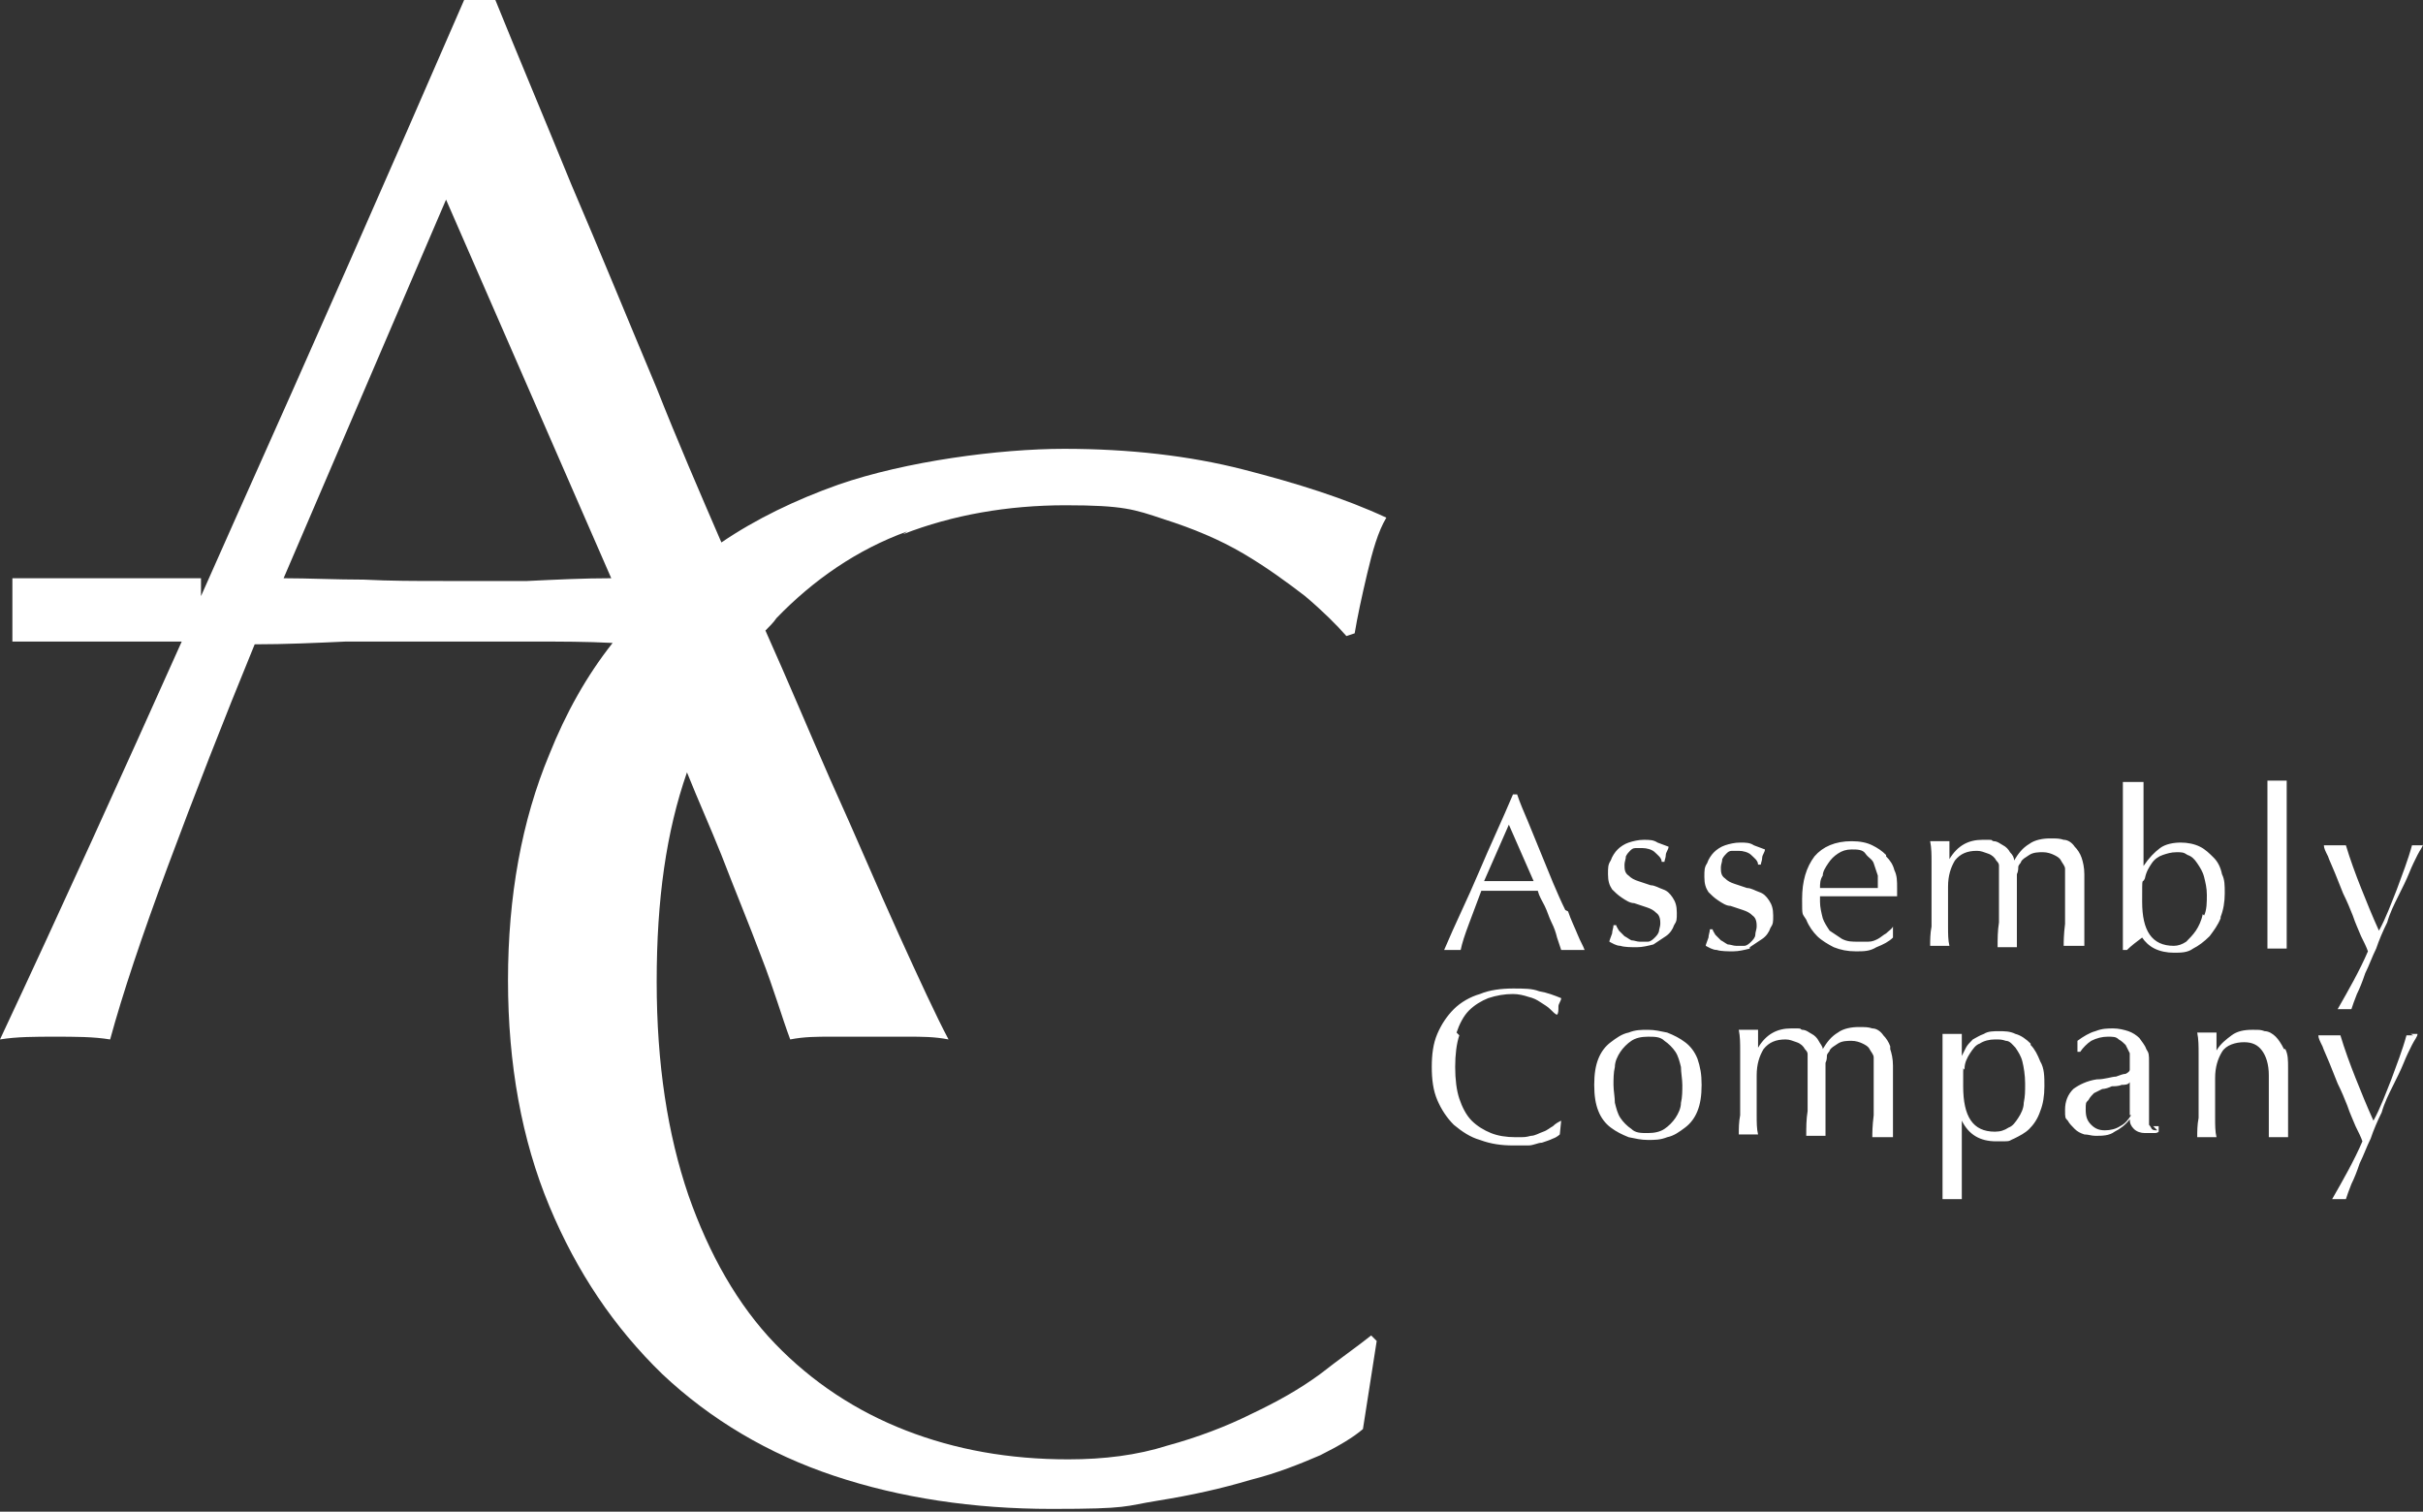 <?xml version="1.0" encoding="UTF-8"?>
<svg xmlns="http://www.w3.org/2000/svg" version="1.1" viewBox="0 0 176 109.8">
  <rect x="0" y="0" width="176" height="109.8" fill="#333333" stroke="none"/>
  <defs>
    <style>
      .cls-1 {
        fill: #fff;
      }
    </style>
  </defs>
  <!-- Generator: Adobe Illustrator 28.7.3, SVG Export Plug-In . SVG Version: 1.2.0 Build 164)  -->
  <g>
    <g id="_レイヤー_1" data-name="レイヤー_1">
      <path class="cls-1" d="M65.6,38.8c3.6-1.4,7.6-2.1,11.8-2.1s5,.3,7.1,1c2.2.7,4.1,1.5,5.8,2.5,1.7,1,3.2,2.1,4.5,3.1,1.3,1.1,2.3,2.1,3,2.9l.6-.2c.2-1.2.5-2.6.9-4.3.4-1.7.8-3.1,1.4-4.1-3-1.4-6.5-2.5-10.4-3.5-3.9-1-8.3-1.5-13-1.5s-11.5.9-16.4,2.6c-3.1,1.1-6,2.5-8.5,4.2-1.6-3.7-3.2-7.4-4.7-11.2-2.1-5-4.1-9.9-6.2-14.8-2-4.9-3.9-9.4-5.6-13.6h-2.1c-5.6,12.9-11.2,25.6-16.8,38.1-.8,1.8-1.6,3.6-2.4,5.4v-1.3H.9v4.6h12.3c-4.3,9.6-8.7,19.3-13.2,28.9,1.2-.2,2.6-.2,4-.2s2.8,0,4,.2c.9-3.3,2.3-7.5,4.2-12.6,1.9-5.1,4-10.5,6.3-16.1,2.2,0,4.4-.1,6.6-.2,2.2,0,4.4,0,6.6,0s4.8,0,7.1,0c1.9,0,3.8,0,5.7.1-1.9,2.4-3.4,5.1-4.6,8.1-2,4.8-3,10.3-3,16.4s1,11.6,3,16.4c2,4.8,4.7,8.8,8.2,12.2,3.5,3.3,7.7,5.8,12.5,7.4,4.8,1.6,10.1,2.4,15.8,2.4s5.2-.2,7.7-.6c2.5-.4,4.7-.9,6.7-1.5,2-.5,3.7-1.2,5.1-1.8,1.4-.7,2.4-1.3,3.1-1.9l1-6.4-.4-.4c-1,.8-2.3,1.7-3.7,2.8-1.5,1.1-3.1,2-5,2.9-1.8.9-3.9,1.7-6.1,2.3-2.2.7-4.6,1-7.2,1-4.3,0-8.2-.7-11.8-2.1-3.6-1.4-6.8-3.5-9.5-6.3-2.7-2.8-4.8-6.5-6.3-10.8-1.5-4.4-2.3-9.5-2.3-15.5s.7-10.9,2.2-15.2c.8,2,1.7,4,2.5,6,1,2.6,2,5,2.9,7.4.9,2.3,1.5,4.4,2.1,6,1-.2,2-.2,2.9-.2h5.7c.9,0,1.9,0,2.9.2-.9-1.7-2.1-4.3-3.6-7.6-1.5-3.3-3.1-7.1-5-11.3-1.5-3.4-3-7-4.7-10.8.3-.3.6-.6.8-.9,2.7-2.8,5.9-5,9.5-6.3ZM38.3,42.2c-2,0-4,0-6.1,0s-3.8,0-5.8-.1c-2,0-4-.1-5.8-.1l11.8-27.5,12,27.5c-2,0-4,.1-6.1.2ZM106,75.2c-.2.6-.3,1.4-.3,2.3s.1,1.7.3,2.3c.2.6.5,1.2.9,1.6.4.4.9.7,1.4.9.5.2,1.1.3,1.8.3s.7,0,1.1-.1c.3,0,.6-.2.9-.3.3-.1.5-.3.7-.4.2-.2.4-.3.6-.4h0c0,0-.1,1-.1,1,0,0-.2.2-.5.3-.2.1-.5.2-.8.3-.3,0-.6.2-1,.2-.4,0-.7,0-1.1,0-.8,0-1.6-.1-2.4-.4-.7-.2-1.3-.6-1.9-1.1-.5-.5-.9-1.1-1.2-1.8-.3-.7-.4-1.5-.4-2.4s.1-1.7.4-2.4c.3-.7.7-1.3,1.2-1.8.5-.5,1.2-.9,1.9-1.1.7-.3,1.6-.4,2.4-.4s1.4,0,1.9.2c.6.1,1.1.3,1.6.5,0,.2-.2.4-.2.6,0,.3,0,.5-.1.6h0c-.1,0-.3-.2-.5-.4-.2-.2-.4-.3-.7-.5-.3-.2-.5-.3-.9-.4-.3-.1-.7-.2-1.1-.2-.6,0-1.2.1-1.8.3-.5.2-1,.5-1.4.9-.4.4-.7,1-.9,1.6ZM113.7,66.1c-.3-.6-.6-1.3-.9-2-.3-.7-.6-1.5-.9-2.2-.3-.7-.6-1.5-.9-2.2-.3-.7-.6-1.4-.8-2h-.3c-.8,1.9-1.7,3.8-2.5,5.7-.8,1.9-1.7,3.7-2.5,5.6.2,0,.4,0,.6,0s.4,0,.6,0c.1-.5.3-1.1.6-1.9.3-.8.6-1.6.9-2.4.3,0,.7,0,1,0,.3,0,.6,0,1,0s.7,0,1.1,0c.4,0,.7,0,1,0,.1.4.3.7.5,1.1.2.4.3.8.5,1.2.2.4.3.7.4,1.1.1.3.2.6.3.9.2,0,.3,0,.4,0h.9c.1,0,.3,0,.4,0-.1-.3-.3-.6-.5-1.1-.2-.5-.5-1.1-.7-1.7ZM110.5,64c-.3,0-.6,0-.9,0s-.6,0-.9,0c-.3,0-.6,0-.9,0l1.8-4.1,1.8,4.1c-.3,0-.6,0-.9,0ZM120.5,67.7c0-.2.1-.4.1-.6s0-.6-.3-.8c-.2-.2-.4-.3-.7-.4-.3-.1-.6-.2-.9-.3-.3,0-.6-.2-.9-.4-.3-.2-.5-.4-.7-.6-.2-.3-.3-.6-.3-1.1s0-.7.2-1c.1-.3.3-.6.5-.8.2-.2.5-.4.8-.5.3-.1.7-.2,1.1-.2s.7,0,1,.2c.3.1.5.2.8.3,0,.2-.2.4-.2.6,0,.2-.1.4-.1.5h-.2c0-.3-.3-.5-.5-.7-.2-.2-.6-.3-.9-.3s-.3,0-.5,0c-.2,0-.3.1-.4.2-.1.1-.2.2-.3.4,0,.2-.1.4-.1.6,0,.3,0,.6.3.8.2.2.4.3.7.4.3.1.6.2.9.3.3,0,.6.2.9.3.3.1.5.3.7.6.2.3.3.6.3,1.1s0,.6-.2.9c-.1.3-.3.6-.6.8-.3.2-.6.4-.9.6-.4.1-.8.2-1.2.2s-.9,0-1.2-.1c-.3,0-.6-.2-.8-.3,0-.1.1-.3.2-.6,0-.2.1-.4.1-.6h.2c0,.1.1.2.2.4.1.1.2.2.4.4.2.1.3.2.5.3.2,0,.4.1.6.1s.4,0,.6,0c.2,0,.4-.2.5-.3.1-.1.3-.3.3-.5ZM127.1,68.9c-.4.1-.8.2-1.2.2s-.9,0-1.2-.1c-.3,0-.6-.2-.8-.3,0-.1.1-.3.2-.6,0-.2.1-.4.1-.6h.2c0,.1.1.2.2.4.1.1.2.2.4.4.2.1.3.2.5.3.2,0,.4.1.6.1s.4,0,.6,0c.2,0,.4-.2.5-.3.1-.1.3-.3.3-.5,0-.2.1-.4.1-.6s0-.6-.3-.8c-.2-.2-.4-.3-.7-.4-.3-.1-.6-.2-.9-.3-.3,0-.6-.2-.9-.4-.3-.2-.5-.4-.7-.6-.2-.3-.3-.6-.3-1.1s0-.7.2-1c.1-.3.3-.6.5-.8.2-.2.5-.4.8-.5.3-.1.7-.2,1.1-.2s.7,0,1,.2c.3.1.5.2.8.3,0,.2-.2.4-.2.6,0,.2-.1.4-.1.5h-.2c0-.3-.3-.5-.5-.7-.2-.2-.6-.3-.9-.3s-.3,0-.5,0c-.2,0-.3.1-.4.2-.1.1-.2.2-.3.4,0,.2-.1.4-.1.6,0,.3,0,.6.3.8.2.2.4.3.7.4.3.1.6.2.9.3.3,0,.6.2.9.3.3.1.5.3.7.6.2.3.3.6.3,1.1s0,.6-.2.9c-.1.3-.3.6-.6.8-.3.2-.6.4-.9.6ZM137,62.1c-.3-.3-.6-.5-1-.7-.4-.2-.9-.3-1.5-.3-1.2,0-2.1.4-2.7,1.1-.6.8-.9,1.8-.9,3.1s0,1,.3,1.5c.2.5.5.9.8,1.2.3.3.8.6,1.2.8.5.2,1,.3,1.6.3s1,0,1.5-.3c.5-.2.9-.4,1.2-.7v-.8c0,0,0,0,0,0-.1.2-.3.3-.5.5-.2.1-.4.3-.6.4-.2.1-.4.2-.7.2-.2,0-.4,0-.7,0-.5,0-.8,0-1.2-.2-.3-.2-.6-.4-.9-.6-.2-.3-.4-.6-.5-.9-.1-.4-.2-.8-.2-1.2v-.2c0-.1,0-.2,0-.2.4,0,.7,0,1.1,0,.3,0,.7,0,1.1,0,.6,0,1.2,0,1.7,0,.6,0,1.1,0,1.7,0,0-.1,0-.2,0-.3,0-.1,0-.2,0-.3,0-.5,0-.9-.2-1.3-.1-.4-.3-.7-.6-1ZM135.4,64.5c-.4,0-.7,0-1.1,0s-.7,0-1.1,0c-.4,0-.7,0-1,0,0-.3,0-.6.2-.9,0-.3.2-.6.4-.9.2-.3.4-.5.7-.7.3-.2.6-.3,1-.3s.8,0,1,.3.5.4.6.7c.1.3.2.6.3.9,0,.3,0,.6,0,.9-.3,0-.7,0-1.1,0ZM150,67.3c0-.8,0-2,0-3.4s0-.5,0-.8c0-.2-.2-.4-.3-.6-.1-.2-.3-.3-.5-.4-.2-.1-.5-.2-.8-.2s-.7,0-1,.2c-.3.2-.5.3-.6.5,0,.1-.2.2-.2.4,0,.1,0,.3-.1.5,0,.2,0,.6,0,1,0,.4,0,1,0,1.8s0,.9,0,1.3c0,.4,0,.8,0,1.2-.2,0-.5,0-.7,0s-.5,0-.7,0c0-.6,0-1.2.1-1.8,0-.6,0-1.2,0-1.8s0-.9,0-1.2c0-.3,0-.5,0-.7,0-.2,0-.3,0-.4,0-.1,0-.2-.2-.4-.1-.2-.3-.4-.6-.5-.3-.1-.5-.2-.8-.2-.7,0-1.2.2-1.6.7-.3.5-.5,1.1-.5,1.9v1.4c0,.5,0,1,0,1.5,0,.5,0,1,.1,1.4-.2,0-.5,0-.7,0s-.5,0-.7,0c0-.4,0-.9.1-1.4,0-.5,0-1,0-1.5v-1.7c0-.5,0-1,0-1.5,0-.5,0-1-.1-1.5.3,0,.5,0,.7,0s.2,0,.3,0c.1,0,.2,0,.4,0,0,.4,0,.9,0,1.3h0c.6-1,1.4-1.4,2.4-1.4s.5,0,.8.1c.3,0,.5.2.7.3.2.1.4.3.5.5.2.2.3.4.3.6h0c.3-.5.6-.9,1.1-1.2.4-.3,1-.4,1.5-.4s.7,0,1,.1c.3,0,.6.2.8.5.2.2.4.5.5.8.1.3.2.7.2,1.2s0,.4,0,.6c0,.2,0,.5,0,.7,0,.3,0,.6,0,1,0,.4,0,.8,0,1.2s0,.6,0,.8c0,.3,0,.6,0,.9-.1,0-.2,0-.4,0h-.7c-.1,0-.2,0-.4,0,0-.3,0-.8.1-1.6ZM161.3,66.6c.2-.5.3-1.1.3-1.7s0-1-.2-1.4c-.1-.5-.3-.9-.6-1.2-.3-.3-.6-.6-1-.8-.4-.2-.9-.3-1.4-.3s-1.1.1-1.5.4c-.4.3-.8.7-1.2,1.3h0c0-.5,0-1,0-1.7,0-.6,0-1.2,0-1.8,0-.6,0-1.1,0-1.6,0-.5,0-.8,0-1-.2,0-.3,0-.4,0-.1,0-.3,0-.4,0-.2,0-.4,0-.7,0,0,.3,0,.6,0,1,0,.4,0,.8,0,1.2,0,.4,0,.8,0,1.3,0,.4,0,.8,0,1.2v2.9c0,.4,0,.8,0,1.2,0,.4,0,.9,0,1.3,0,.4,0,.8,0,1.2,0,.4,0,.7,0,.9h.3c.3-.3.7-.6,1.1-.9.2.3.5.6.9.8.4.2.9.3,1.4.3s1,0,1.4-.3c.4-.2.8-.5,1.2-.9.3-.4.6-.8.8-1.3ZM160,66.4c-.1.5-.3.9-.5,1.2-.2.3-.5.6-.7.8-.3.2-.6.3-.9.3-1.6,0-2.3-1.1-2.3-3.2s0-1.2.2-1.7c.1-.5.3-.8.5-1.1.2-.3.5-.5.8-.6.3-.1.6-.2,1-.2s.5,0,.8.2c.3.1.5.3.7.6.2.3.4.6.5,1,.1.4.2.8.2,1.3s0,1.1-.2,1.5ZM164.7,64.3v-2.9c0-.4,0-.8,0-1.2,0-.4,0-.9,0-1.3,0-.4,0-.8,0-1.2,0-.4,0-.7,0-1,.3,0,.5,0,.7,0s.4,0,.7,0c0,.3,0,.6,0,1,0,.4,0,.8,0,1.2,0,.4,0,.8,0,1.3,0,.4,0,.8,0,1.2v2.9c0,.4,0,.8,0,1.2,0,.4,0,.9,0,1.3,0,.4,0,.8,0,1.2,0,.4,0,.7,0,.9-.2,0-.5,0-.7,0s-.5,0-.7,0c0-.2,0-.6,0-.9,0-.4,0-.8,0-1.2,0-.4,0-.8,0-1.3,0-.4,0-.8,0-1.2ZM176,61.3c0,.2-.2.4-.4.8-.2.4-.4.8-.6,1.3-.2.5-.5,1.1-.8,1.7-.3.6-.6,1.2-.8,1.9-.3.6-.6,1.3-.8,1.9-.3.6-.5,1.2-.8,1.8-.2.6-.4,1.1-.6,1.5-.2.5-.3.8-.4,1.1-.2,0-.4,0-.5,0s-.3,0-.5,0c.8-1.4,1.6-2.8,2.2-4.2-.1-.3-.3-.7-.5-1.1-.2-.5-.4-.9-.6-1.5-.2-.5-.4-1-.7-1.6-.2-.5-.4-1-.6-1.5-.2-.5-.4-.9-.5-1.2-.2-.4-.3-.6-.3-.8.1,0,.3,0,.4,0,.1,0,.2,0,.4,0s.2,0,.4,0c.1,0,.2,0,.4,0,.3,1,.7,2.1,1.1,3.1.4,1,.8,2,1.3,3.1.5-.9.9-2,1.3-3,.4-1.1.8-2.1,1.1-3.2.2,0,.4,0,.5,0s.3,0,.5,0ZM122.4,75.7c-.4-.3-.8-.5-1.3-.7-.5-.1-.9-.2-1.4-.2s-.9,0-1.4.2c-.5.1-.9.4-1.3.7-.4.3-.7.7-.9,1.2-.2.5-.3,1.1-.3,1.9s.1,1.4.3,1.9c.2.5.5.9.9,1.2.4.3.8.5,1.3.7.5.1.9.2,1.4.2s.9,0,1.4-.2c.5-.1.9-.4,1.3-.7.4-.3.7-.7.9-1.2.2-.5.3-1.1.3-1.9s-.1-1.3-.3-1.9c-.2-.5-.5-.9-.9-1.2ZM122.1,80.1c0,.4-.2.8-.4,1.1-.2.3-.5.6-.8.8-.3.2-.7.3-1.2.3s-.9,0-1.2-.3c-.3-.2-.6-.5-.8-.8-.2-.3-.3-.7-.4-1.1,0-.4-.1-.9-.1-1.3s0-.9.1-1.3c0-.4.2-.8.4-1.1.2-.3.5-.6.8-.8.3-.2.7-.3,1.2-.3s.9,0,1.2.3c.3.2.6.5.8.8.2.3.3.7.4,1.1,0,.4.1.9.1,1.3s0,.9-.1,1.3ZM137.3,76.2c.1.3.2.7.2,1.2s0,.4,0,.6c0,.2,0,.5,0,.7,0,.3,0,.6,0,1,0,.4,0,.8,0,1.2s0,.6,0,.8c0,.3,0,.6,0,.9-.1,0-.2,0-.4,0h-.7c-.1,0-.2,0-.4,0,0-.3,0-.8.1-1.6,0-.8,0-2,0-3.4s0-.5,0-.8c0-.2-.2-.4-.3-.6-.1-.2-.3-.3-.5-.4-.2-.1-.5-.2-.8-.2s-.7,0-1,.2c-.3.2-.5.3-.6.5,0,.1-.2.2-.2.4,0,.1,0,.3-.1.5,0,.2,0,.6,0,1,0,.4,0,1,0,1.8s0,.9,0,1.3c0,.4,0,.8,0,1.2-.2,0-.5,0-.7,0s-.5,0-.7,0c0-.6,0-1.2.1-1.8,0-.6,0-1.2,0-1.8s0-.9,0-1.2c0-.3,0-.5,0-.7,0-.2,0-.3,0-.4,0-.1,0-.2-.2-.4-.1-.2-.3-.4-.6-.5-.3-.1-.5-.2-.8-.2-.7,0-1.2.2-1.6.7-.3.5-.5,1.1-.5,1.9v1.4c0,.5,0,1,0,1.5,0,.5,0,1,.1,1.4-.2,0-.5,0-.7,0s-.5,0-.7,0c0-.4,0-.9.1-1.4,0-.5,0-1,0-1.5v-1.7c0-.5,0-1,0-1.5,0-.5,0-1-.1-1.5.3,0,.5,0,.7,0s.2,0,.3,0c.1,0,.2,0,.4,0,0,.4,0,.9,0,1.3h0c.6-1,1.4-1.4,2.4-1.4s.5,0,.8.1c.3,0,.5.2.7.3.2.1.4.3.5.5.1.2.3.4.3.6h0c.3-.5.6-.9,1.1-1.2.4-.3,1-.4,1.5-.4s.7,0,1,.1c.3,0,.6.2.8.5.2.2.4.5.5.8ZM147.5,75.8c-.3-.3-.7-.6-1.1-.7-.4-.2-.8-.2-1.2-.2s-.8,0-1.1.2c-.3.1-.6.3-.8.4-.2.2-.4.4-.5.6-.1.2-.2.4-.3.6h0c0-.3,0-.5,0-.8,0-.3,0-.5,0-.8-.3,0-.5,0-.7,0s-.4,0-.7,0c0,.3,0,.6,0,1,0,.4,0,.8,0,1.2,0,.4,0,.9,0,1.3,0,.4,0,.8,0,1.2v2.6c0,.3,0,.7,0,1.2,0,.4,0,.8,0,1.3,0,.4,0,.8,0,1.2,0,.4,0,.7,0,1,.3,0,.5,0,.7,0s.4,0,.7,0c0-.3,0-.6,0-1,0-.4,0-.8,0-1.2,0-.4,0-.8,0-1.3,0-.4,0-.8,0-1.2v-1h0c.5,1,1.3,1.5,2.5,1.5s.8,0,1.3-.2c.4-.2.8-.4,1.1-.7.3-.3.6-.7.8-1.3.2-.5.3-1.1.3-1.8s0-1.3-.3-1.8c-.2-.5-.4-.9-.7-1.2ZM147,80.1c0,.4-.2.8-.4,1.1-.2.3-.4.6-.7.7-.3.2-.6.3-1,.3-1.6,0-2.3-1.1-2.3-3.3s0-.9.1-1.3c0-.4.2-.8.4-1.1.2-.3.4-.6.7-.7.3-.2.7-.3,1.1-.3s.5,0,.8.1c.3,0,.5.3.7.5.2.3.4.6.5,1,.1.4.2,1,.2,1.6s0,.9-.1,1.4ZM156.7,82.1c-.2,0-.3,0-.4-.1,0,0-.1-.2-.2-.3,0-.1,0-.2,0-.4,0-.1,0-.3,0-.4,0-.7,0-1.3,0-1.9,0-.6,0-1.2,0-1.8s0-.7-.2-1c-.1-.3-.3-.5-.5-.8-.2-.2-.5-.4-.8-.5-.3-.1-.7-.2-1.1-.2s-.8,0-1.3.2c-.4.1-.9.4-1.3.7v.8h.2c.2-.3.5-.6.8-.8.4-.2.8-.3,1.2-.3s.6,0,.8.2c.2.1.4.3.5.4.1.2.2.4.3.6,0,.2,0,.5,0,.8s0,.3,0,.4c0,.1-.1.2-.3.3-.2,0-.4.1-.7.2-.3,0-.8.2-1.4.2-.7.1-1.3.4-1.7.7-.4.4-.6.9-.6,1.5s0,.6.2.8c.1.2.3.4.5.6.2.2.4.3.7.4.3,0,.5.1.8.1.5,0,1,0,1.4-.3.4-.2.8-.5,1.1-.9,0,.3.1.5.3.7.2.2.5.3.8.3s.4,0,.6,0c.2,0,.3,0,.4-.1v-.4c0,0-.1,0-.2,0,0,0-.1,0-.2,0ZM154.8,81c-.2.3-.4.6-.8.8-.3.2-.7.3-1.1.3s-.7-.1-1-.4c-.3-.3-.4-.6-.4-1.1s0-.5.2-.7c.1-.2.3-.4.4-.5.2-.1.4-.2.6-.3.2,0,.5-.1.7-.2.2,0,.5,0,.7-.1.2,0,.5,0,.6-.2v2.4ZM166,76.2c.2.4.2.8.2,1.4s0,.9,0,1.4c0,.5,0,1,0,1.6v1c0,.2,0,.3,0,.5,0,.2,0,.3,0,.5-.2,0-.4,0-.7,0s-.5,0-.7,0c0-.6,0-1.1,0-1.7,0-.6,0-1.2,0-1.8v-1c0-.8-.2-1.4-.5-1.8-.3-.4-.7-.6-1.3-.6s-1.3.2-1.6.7c-.3.5-.5,1.1-.5,1.9v1.4c0,.5,0,1,0,1.5,0,.5,0,1,.1,1.4-.2,0-.5,0-.7,0s-.5,0-.7,0c0-.4,0-.9.1-1.4,0-.5,0-1,0-1.5v-1.7c0-.5,0-1,0-1.5,0-.5,0-1-.1-1.5.3,0,.5,0,.7,0s.2,0,.3,0c.1,0,.2,0,.4,0,0,.4,0,.9,0,1.3h0c.3-.5.7-.8,1.1-1.1.4-.3.9-.4,1.5-.4s.6,0,.9.1c.3,0,.6.2.8.4.2.2.4.5.6.9ZM175.1,75.1c.1,0,.3,0,.5,0,0,.2-.2.4-.4.8-.2.4-.4.8-.6,1.3-.2.5-.5,1.1-.8,1.7-.3.6-.6,1.2-.8,1.9-.3.6-.6,1.3-.8,1.9-.3.6-.5,1.2-.8,1.8-.2.6-.4,1.1-.6,1.5-.2.5-.3.8-.4,1.1-.2,0-.4,0-.5,0s-.3,0-.5,0c.8-1.4,1.6-2.8,2.2-4.2-.1-.3-.3-.7-.5-1.1-.2-.5-.4-.9-.6-1.5-.2-.5-.4-1-.7-1.6-.2-.5-.4-1-.6-1.5-.2-.5-.4-.9-.5-1.2-.2-.4-.3-.6-.3-.8.1,0,.3,0,.4,0,.1,0,.2,0,.4,0s.2,0,.4,0c.1,0,.2,0,.4,0,.3,1,.7,2.1,1.1,3.1.4,1,.8,2,1.3,3.1.5-.9.9-2,1.3-3,.4-1.1.8-2.1,1.1-3.2.2,0,.4,0,.5,0Z"/>
    </g>
  </g>
</svg>